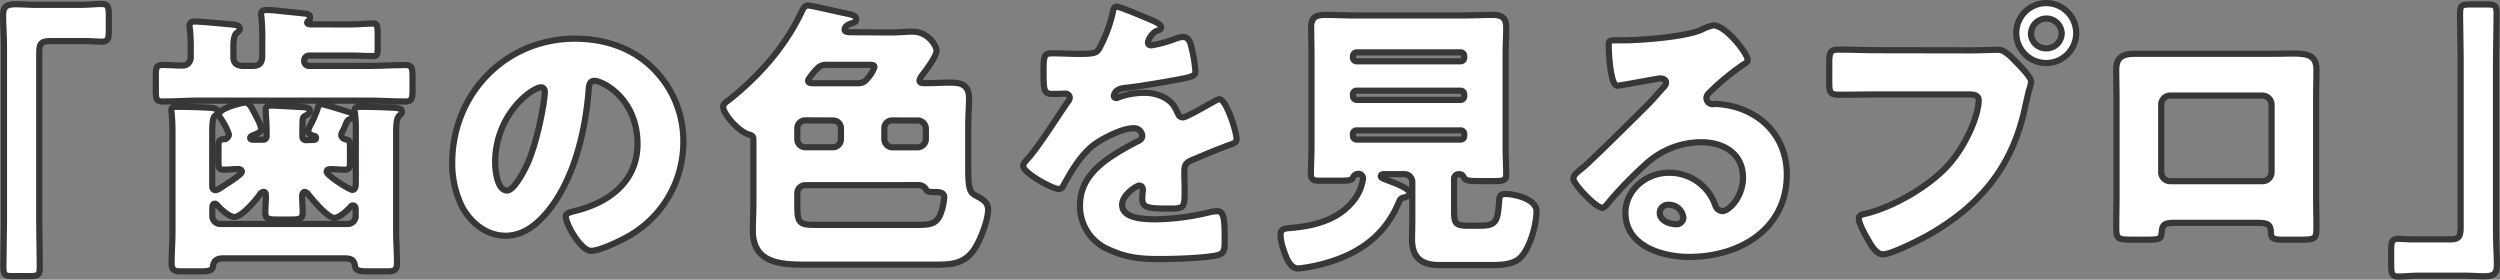 <svg id="レイヤー_1" data-name="レイヤー 1" xmlns="http://www.w3.org/2000/svg" viewBox="0 0 630.55 70.53"><rect x="0" y="0" width="630.55" height="70.53" fill="#808080" stroke="none"/><defs><style>.cls-1{fill:#fff;stroke:#383735;stroke-linecap:round;stroke-linejoin:round;stroke-width:1.56px;}</style></defs><path class="cls-1" d="M20.4,1.22c2,0,3.71-.22,5.16-.22,1.75,0,1.89.72,1.89,3.05V7.47c0,2.32-.14,3.05-1.89,3.05-1.09,0-2.18-.15-3.19-.15h-10c-2.4,0-2.47,1.24-2.47,3.27V56.09c0,3.7.14,7.34.14,11,0,2.33-.29,2.55-2.69,2.55H3.18c-1.89,0-2.33-.22-2.33-2.33,0-3.78.15-7.48.15-11.26V11.61C1,9,.78,6.45.78,3.83c0-2.4,1.16-2.76,3.27-2.76,1.53,0,3,.15,4.43.15Z" transform="translate(0 0)"/><path class="cls-1" d="M88.43,6.16c1.89,0,3.93-.22,5.67-.22,1.16,0,1.16.36,1.16,4.14v1.67c0,2-.07,2.4-1.16,2.4-1.89,0-3.78-.14-5.67-.14H77.89a1.25,1.25,0,0,0-1.16,1.16v.29a1.19,1.19,0,0,0,1.16,1.16H93c3.13,0,6.18-.21,9.23-.21,1.67,0,1.82.79,1.82,3v3.19c0,2.18-.15,3-1.75,3-3.12,0-6.17-.22-9.3-.22H50.28c-3.13,0-6.18.22-9.31.22-1.52,0-1.67-.72-1.67-2.61V19c0-1.89.15-2.61,1.75-2.61s3.34.14,4.94.14a2,2,0,0,0,2.11-2.11V12.92a49.38,49.38,0,0,0-.22-5.74,2.12,2.12,0,0,1-.07-.66c0-.94.65-1.09,1.45-1.09,1.24,0,6.76.51,8.21.66,1.6.14,3,.14,3,1.16,0,.51-.36.73-.87,1.16s-.73,1.82-.73,3.13v2.9c0,1.67,1.09,2.18,2.55,2.18h2.25c1.74,0,2.47-.72,2.47-2.54V9.79a42.76,42.76,0,0,0-.22-5.52,2.66,2.66,0,0,1-.07-.66c0-.94.65-1.09,1.45-1.09.44,0,1.31.08,1.82.08,2.47.29,5,.51,7.56.8.58.07,1.53.14,1.53,1a1,1,0,0,1-.37.8c-.29.22-.36.37-.36.51,0,.44.8.44,1.09.44ZM78.84,35.3c.29,0,.87,0,.87-.51s-.51-.51-.8-.58c-.58-.29-1.16-.51-1.16-1.23a5.25,5.25,0,0,1,.73-1.75,30.5,30.5,0,0,0,1.74-4.14c.15-.44.29-.8,1-.8.43,0,3.92,1.09,4.65,1.31,2.62.8,3.2.94,3.2,1.6a.87.87,0,0,1-.73.8c-.73.29-.8.58-1.16,1.38a11.92,11.92,0,0,1-.8,1.81,1.4,1.4,0,0,0-.29.88c0,.58.51.94,1.09,1.09,1.09.21,1.09.36,1.09,3.05v3c0,1.09-.29,1.6-1.38,1.6s-2.33-.15-3.49-.15c-.44,0-1,.07-1,.66,0,.94,5.74,4.57,6.47,4.57s.87-.94.87-1.52V33.27a33,33,0,0,0-.22-4.8,2.59,2.59,0,0,1-.07-.65c0-.88.8-.88,1.45-.88,2.48,0,5.38.08,8.14.22,1.46.07,2.33.22,2.33,1,0,.51-.36.73-.65,1-.73.58-.8,2.47-.8,4.21V58.27c0,2.76.21,5.52.21,8.28,0,1.53-.8,1.89-2.1,1.89H93.45c-2.55,0-3.71,0-3.93-1.38-.21-1.6-1.09-1.89-2.61-1.89H56.31c-1.6,0-2.4.51-2.62,2.11-.14,1.09-1.45,1.16-3,1.16h-5.3c-1.24,0-2.11-.36-2.11-1.81,0-2.84.22-5.6.22-8.36v-25a47.12,47.12,0,0,0-.22-4.8c0-.22-.07-.44-.07-.65,0-.88.8-.88,1.45-.88,2.33,0,5.6.08,8,.22,1.09.07,2.32.22,2.32,1,0,.51-.36.73-.73,1-.65.58-.72,2.32-.72,4.07V46.71c0,.44,0,1.24.87,1.24a2.46,2.46,0,0,0,.94-.37,4.06,4.06,0,0,0,.66-.43C57.55,46.13,61,44,61,43.3c0-.44-.44-.66-.87-.66-1.24,0-2.47.15-3.71.15s-1.31-.51-1.31-2V37.12c0-1.53.15-2,1.38-2a1.27,1.27,0,0,0,1.24-1.24,15.48,15.48,0,0,0-2-3.92,2.5,2.5,0,0,1-.51-1.09c0-1.6,6-3,6.61-3,1,0,1.53,1,2.83,3.56.08.14.15.29.3.58a9.9,9.9,0,0,1,.94,2.47c0,.87-1.38,1.38-2,1.6-.3.14-.8.29-.8.73s.65.43.8.43h2.54a.83.83,0,0,0,.8-.87v-1c0-2.9-.22-4.43-.22-5.66,0-.8.51-1.09,1.31-1.09,1.23,0,7,.36,8.43.43.51.07,1.38.15,1.38.87S77.39,29,77,29.2c-.73.36-.73.51-.73,4.28v1a.86.86,0,0,0,.8.87ZM53.55,54.49a2,2,0,0,0,2,2H87.71a2,2,0,0,0,2-2V52.82c0-.44-.14-1-.65-1s-.51.22-.73.44c-.87.94-2.76,2.69-4,2.69-1.67,0-5.45-4.51-6.47-5.82-.29-.29-.58-.72-1-.72s-.66.58-.66,1c0,1.39.15,2.77.15,4.07,0,1.75-.73,1.89-3,1.89H69.83c-2,0-2.91-.14-2.91-1.74s.15-2.91.15-3.85-.08-1.38-.59-1.38-.87.51-1.09.87c-1,1.38-4.5,5.45-6.25,5.45-1.3,0-3.19-1.75-4.07-2.69-.29-.29-.5-.65-.87-.65-.65,0-.65.8-.65,1.23Z" transform="translate(0 0)"/><path class="cls-1" d="M164.65,17.2a25.58,25.58,0,0,1,7.7,18.68A27.24,27.24,0,0,1,157.74,60c-1.82,1-6.61,3.27-8.65,3.27-2.54,0-6.39-6.68-6.39-8.72,0-.65.65-.94,2.76-1.45,8.43-2.18,15.33-7.49,15.33-16.79,0-11.41-8.72-15.92-10.9-15.92-1.23,0-1.38,1.31-1.45,2.62-.8,10.1-3.71,22.46-10.39,30.45-2.69,3.27-6.18,6-10.54,6-4.87,0-8.87-3.34-11.05-7.48a24.63,24.63,0,0,1-2.4-10.9c0-17.45,13.45-31.33,31-31.33C152.44,9.79,159.41,12,164.65,17.2ZM124.89,41c0,1.74.44,7.05,3,7.05,1.75,0,4.22-4.8,4.94-6.32,2.55-5.24,4.58-16,4.58-18.61,0-.58-.29-1.09-.94-1.09C134.34,22,124.89,28.69,124.89,41Z" transform="translate(0 0)"/><path class="cls-1" d="M224.69,8.19c1.89,0,3.71-.21,5.52-.21,3.85,0,6,3.56,6,4.79,0,1.46-2.61,4.87-3.56,6.11a3.64,3.64,0,0,0-.73,1.38c0,.65.59.72,1.38.72,2.11,0,4.29-.14,6.4-.14,2.33,0,4.72.29,4.72,4,0,1.81-.21,4.21-.21,7v11c0,5.38.58,5.81,2.25,6.68,1.38.73,2.76,1.53,2.76,3.35,0,2.76-2.11,8.14-3.71,10.32-2.54,3.41-5.66,3.56-9.59,3.56H202.81c-6.32,0-12.93-.58-12.93-8.58,0-2.25.14-4.58.14-6.76V35.23c0-.95-.36-1.09-1.16-1.31-2.69-.8-6.47-5.23-6.47-7,0-.72,1-1.38,1.6-1.81,7.34-5.89,13.74-12.94,18-21.73.51-1,.8-2,1.89-2,.66,0,7.27,1.53,8.58,1.82,2.25.44,3.49.65,3.49,1.67,0,.66-.58.87-1.09,1-.73.22-1.82.65-1.82,1.6,0,.58.73.58,1.09.65ZM203.1,30.36a2,2,0,0,0-2,2v2.77a2,2,0,0,0,2,2h7a2,2,0,0,0,2-2V32.39a1.94,1.94,0,0,0-2-2Zm0,16.35a2,2,0,0,0-2,2V52c0,4.5.65,4.72,5.09,4.72h24.49c3.78,0,5.45,0,6.61-2.91a15.93,15.93,0,0,0,.87-4.07c0-1-.87-1.3-2.1-1.3-2.33,0-2.26-.22-2.62-.88a2.16,2.16,0,0,0-1.89-.87ZM216.19,21c1.59,0,2.1-.5,3.05-1.74a7.63,7.63,0,0,0,1.31-2.33c0-.43-.29-.58-1.38-.58H208.7a3.37,3.37,0,0,0-2.11.51,14.41,14.41,0,0,0-2.25,2.55c-.44.58-.51.8-.51,1,0,.51.73.58,1.16.58Zm8.86,9.38a1.94,1.94,0,0,0-2,2v2.77a2.07,2.07,0,0,0,2,2h6.47a2.08,2.08,0,0,0,2-2V32.39a2.08,2.08,0,0,0-2-2Z" transform="translate(0 0)"/><path class="cls-1" d="M290.6,5.14c1.3.58,2.25,1.09,2.25,1.74s-.8.8-1.31,1a4.7,4.7,0,0,0-2,2.76c0,.58.36.8.87.8a32.87,32.87,0,0,0,5.89-1.6,6.38,6.38,0,0,1,2-.51c1.6,0,2,1.53,2.26,2.84A32.21,32.21,0,0,1,301.5,18c0,1.09-.66,1.39-4.65,2.11s-8.94,1.6-13.45,2.11c-2.32.29-2.47,1.89-2.47,2,0,.37.36.51.65.51a2.14,2.14,0,0,0,.66-.22,18.34,18.34,0,0,1,6.18-1.09,10.55,10.55,0,0,1,5.23,1.17c2,1.16,2.54,2.1,3.49,4.14a1.3,1.3,0,0,0,1.23.87c.73,0,4.58-2.18,6.76-3.42l1.46-.8a2.6,2.6,0,0,1,.94-.36c1.82,0,4.36,8.36,4.36,10,0,1-.73,1.16-2.18,1.67-3.49,1.31-5.67,2.26-9,3.64-1.75.72-2,1.38-2,3.34,0,.87.08,2.62.08,4.21,0,4.66-.08,4.73-4.15,4.73-5,0-6.54-.22-6.54-2.47a18.27,18.27,0,0,1,.15-2V47.8a.92.92,0,0,0-.87-1c-.73,0-4.36,2.33-4.36,4.87,0,3.64,6.17,3.64,8.72,3.64a60.83,60.83,0,0,0,13.51-1.82,9.24,9.24,0,0,1,1.82-.22c1.75,0,1.82,2.62,1.82,7.27,0,2.76-.15,3.49-2.25,3.92-3.27.66-10.54.88-14.1.88-5.09,0-8.43-.37-12.72-2.33a11.81,11.81,0,0,1-7.42-11.26c0-6.83,5.16-10.76,10.47-13.88,1.24-.73,2.69-1.53,4-2.19.65-.29,1.23-.65,1.23-1.45a2.07,2.07,0,0,0-2.25-1.89c-2.76,0-7.78,2.55-10,4.22-3.41,2.69-5.59,6.54-7.7,10.32a1.19,1.19,0,0,1-1.09.8c-1.6,0-9-4.07-9-5.82,0-.58.43-1,1.31-2,3-3.42,7.7-11,10-14.24a1.59,1.59,0,0,0,.44-1,1.06,1.06,0,0,0-1.09-1c-.87,0-1.89.07-2.83.07-2.47,0-2.69-.21-2.69-5.67,0-4.5.29-4.57,2.61-4.57,1.6,0,4.22.14,6.62.14,3.56,0,4.21-.29,4.79-1.31a35.5,35.5,0,0,0,3.42-9c.22-1.09.36-1.6,1.09-1.6S289.43,4.63,290.6,5.14Z" transform="translate(0 0)"/><path class="cls-1" d="M334.48,66.33a40.37,40.37,0,0,1-7,1.39c-2.26,0-3.2-3.13-3.78-4.87a12.27,12.27,0,0,1-.73-3.64c0-1.52,1.09-1.6,2.83-1.74,5.89-.51,12-2.11,15.78-7.12A11.29,11.29,0,0,0,343.79,45a1.15,1.15,0,0,0-1.17-1.16,1.5,1.5,0,0,0-1.38.94c-.29.8-1.23.8-4.21.8h-4.29c-1.31,0-2.11-.22-2.11-1.67,0-1.82.15-4.51.15-7V13.57c0-2.25-.08-4.43-.08-6.69,0-2.47,1.17-3.12,3.49-3.12,2.47,0,4.94.14,7.42.14H369c2.39,0,4.86-.14,7.34-.14,2.18,0,3.56.51,3.56,3.12,0,2.26-.15,4.44-.15,6.69V37c0,2.55.15,5.16.15,7,0,1.53-.73,1.67-3.13,1.67h-3.49c-2.61,0-3.56-.07-4-.8-.29-.51-.51-.94-1.17-.94h-.22A1.15,1.15,0,0,0,366.75,45V53c0,3.27.22,3.93,3.56,3.93h2.91c4.36,0,4.51-1.17,4.94-6.69.08-1,.58-1.31,1.6-1.31,2,0,7.78,1.17,7.78,4.36,0,3.35-1.6,9.09-3.93,11.56-1.89,2-5.23,2-8.14,2H363.05c-4.37,0-6.91-1.74-6.91-6.46,0-1.1.07-3.57.07-4.87v-9.6a2,2,0,0,0-2-2h-5c-.29,0-.94,0-.94.51s.87.72,2,1.16c1.89.73,5.23,2,5.23,3.05,0,.87-1,1.09-1.67,1.24a1.35,1.35,0,0,0-.87.8C349.53,59.14,343.13,63.86,334.48,66.33Zm6.76-51.81a.92.92,0,0,0,.95.94h26.23a.91.91,0,0,0,.88-.94v-.37a.9.9,0,0,0-.88-.94H342.19a1,1,0,0,0-.95.94Zm0,9.73a1,1,0,0,0,.95.95h26.23a.91.91,0,0,0,.88-.95v-.43a.91.91,0,0,0-.88-.95H342.19a.92.92,0,0,0-.95.95Zm0,10a.92.92,0,0,0,.95.95h26.23a.87.87,0,0,0,.88-.95v-.36a.87.87,0,0,0-.88-1H342.19a.89.89,0,0,0-.95,1Z" transform="translate(0 0)"/><path class="cls-1" d="M440.79,15.1c0,.43-.44.8-.8,1a60.35,60.35,0,0,0-8.94,7.35,1.86,1.86,0,0,0-.66,1.3,1.61,1.61,0,0,0,1.67,1.53c.22,0,.51-.07.8-.07a23.8,23.8,0,0,1,5.09.87c7.85,2.4,12.72,8.72,12.72,16.93,0,13.88-12,20.79-24.64,20.79-6.83,0-16.06-2.76-16.06-11.12,0-5.82,5.31-10.1,10.9-10.1a12.2,12.2,0,0,1,11.78,8.28,2,2,0,0,0,1.74,1.38c1.74,0,5.23-3.63,5.23-8.43,0-6.17-5-8.94-10.61-8.94a20.79,20.79,0,0,0-14,5.6,97.65,97.65,0,0,0-8.93,9.16c-1,1.3-1.6,1.81-1.89,1.81-1.68,0-7.34-6-7.34-7.34,0-.87.72-1.52,2.25-2.69C400.89,41,413,29,415.49,26.51c1.38-1.38,2.47-2.69,3.71-4.07.51-.51,1-1,1-1.67,0-.88-1.17-1-1.46-1s-8.14,1.45-10,1.74a3.21,3.21,0,0,1-.87.08c-1.67,0-2.11-8.22-2.11-9.6v-.72c0-1.1.22-1.1,2.33-1.1h1.67c4.73-.07,15.12-.87,19.26-2.61a11.22,11.22,0,0,1,3.13-1.16C435.26,6.38,440.79,13.5,440.79,15.1ZM420.94,51.65a2.09,2.09,0,0,0-2.32,2c0,2,2.47,2.9,4.14,2.9a1.71,1.71,0,0,0,1.82-1.6A3.63,3.63,0,0,0,420.94,51.65Z" transform="translate(0 0)"/><path class="cls-1" d="M497.13,12.7c2.25,0,5.45-.15,6.9-.15,1.6,0,3.42,2,4.51,3.13l.58.58c1.16,1.24,3.2,3.34,3.2,4.43a19.18,19.18,0,0,1-.66,2.4c-.29,1.24-.51,2.25-.8,3.49-3.12,15.41-11.48,25.44-25,33-2.18,1.16-8.79,4.57-11,4.57-1.6,0-2.91-2.32-3.64-3.56s-2.39-4.21-2.39-5.45c0-.8.72-1,1.38-1.16,7.05-1.6,16.13-6.83,21-12.14,4.51-4.87,7.85-12.64,7.85-16.57,0-1.31-1.31-1.45-2.47-1.45H473.51c-3.13,0-6.18.07-9.3.07-2.48,0-2.84-.29-2.84-3.12V16c0-3,.36-3.49,2.47-3.49,3.27,0,6.62.15,9.89.15Zm26.53-4.36A7.56,7.56,0,1,1,516.1.78,7.58,7.58,0,0,1,523.66,8.34Zm-11.42,0a3.79,3.79,0,0,0,3.86,3.85A3.83,3.83,0,0,0,520,8.34a3.86,3.86,0,0,0-7.71,0Z" transform="translate(0 0)"/><path class="cls-1" d="M573.15,13.57c1.89,0,3.56-.07,5-.07,4,0,6.1.51,6.1,4.07,0,2.47-.07,4.87-.07,7.27V49.4c0,2.62.07,5.23.07,7.92,0,2.91-.29,3.13-3.92,3.13h-4.51c-2.76,0-3-.44-3.05-2-.15-2-.87-2.25-3.85-2.25H549.1c-3,0-3.71.22-3.86,2.25-.14,1.67-.29,2-3.41,2h-4.14c-3.64,0-3.93-.29-3.93-3.13,0-2.61.07-5.3.07-7.92V24.84c0-2.4-.07-4.8-.07-7.27,0-3.2,1.75-4,4.73-4Zm-25.8,10.54a2.27,2.27,0,0,0-2.25,2.25V43.44a2.26,2.26,0,0,0,2.25,2.25h23.33a2.25,2.25,0,0,0,2.25-2.25V26.36a2.3,2.3,0,0,0-2.25-2.25Z" transform="translate(0 0)"/><path class="cls-1" d="M610.15,69.53c-2,0-3.71.22-5.16.22-1.75,0-1.89-.73-1.89-3V63.28c0-2.32.14-3.05,1.89-3.05,1.09,0,2.18.15,3.2.15h9.95c2.4,0,2.48-1.24,2.48-3.27V14.66c0-3.71-.15-7.34-.15-11,0-2.32.29-2.54,2.69-2.54h4.21c1.89,0,2.33.22,2.33,2.33,0,3.78-.15,7.48-.15,11.26V59.14c0,2.62.22,5.16.22,7.78,0,2.4-1.16,2.76-3.27,2.76-1.52,0-3-.15-4.43-.15Z" transform="translate(0 0)"/></svg>